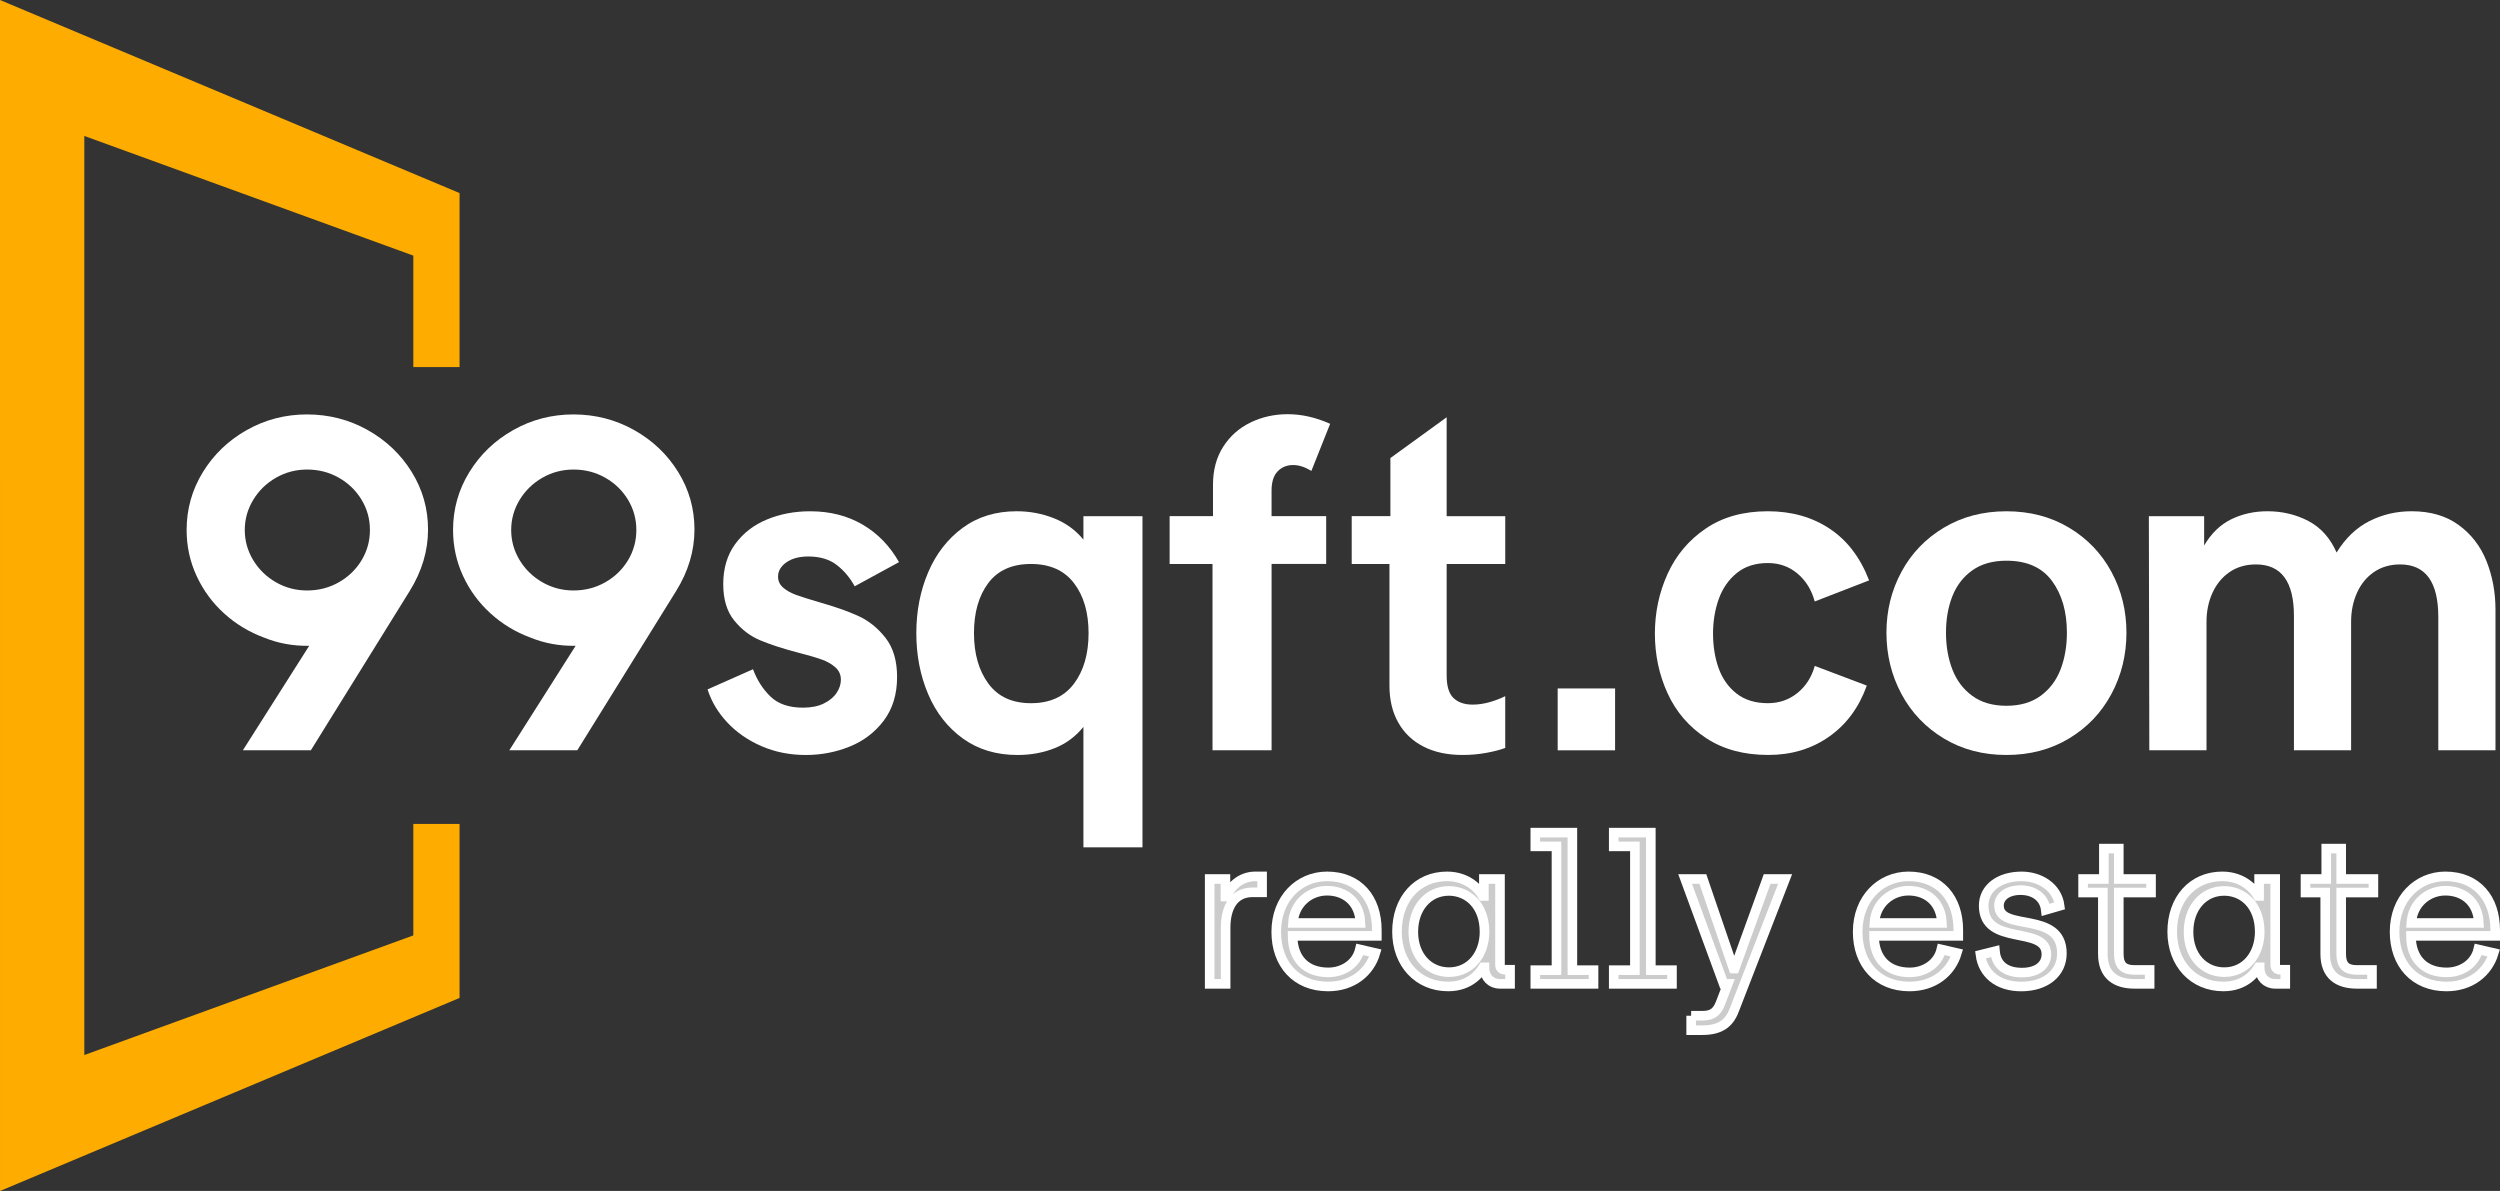 <?xml version="1.0" encoding="utf-8"?>
<!-- Generator: Adobe Illustrator 16.0.0, SVG Export Plug-In . SVG Version: 6.00 Build 0)  -->
<!DOCTYPE svg PUBLIC "-//W3C//DTD SVG 1.1//EN" "http://www.w3.org/Graphics/SVG/1.1/DTD/svg11.dtd">
<svg version="1.1" id="Layer_1" xmlns="http://www.w3.org/2000/svg" xmlns:xlink="http://www.w3.org/1999/xlink" x="0px" y="0px"
	 width="130.409px" height="62.125px" viewBox="0 0 130.409 62.125" enable-background="new 0 0 130.409 62.125"
	 xml:space="preserve">
<rect x="0" y="0" width="130.409" height="62.125" fill="#333333" stroke="none"/>
<g id="OUTLINE">
	<g>
		<path fill="#CCCCCC" stroke="#FFFFFF" stroke-width="0.5" stroke-miterlimit="10" d="M63.101,45.853h0.822v0.914h0.062
			c0.158-0.462,0.694-1.052,1.494-1.052h0.357v0.831h-0.494c-0.999,0-1.409,0.812-1.409,1.852v2.924h-0.832V45.853z"/>
		<path fill="#CCCCCC" stroke="#FFFFFF" stroke-width="0.5" stroke-miterlimit="10" d="M66.573,48.608
			c0-1.745,1.198-2.893,2.65-2.893c1.65,0,2.598,1.159,2.598,2.798v0.306h-4.396c0.01,1.22,0.726,1.904,1.861,1.904
			c0.767,0,1.472-0.442,1.651-1.199l0.809,0.188c-0.304,1.021-1.209,1.746-2.471,1.746C67.614,51.458,66.573,50.292,66.573,48.608z
			 M70.967,48.145c-0.052-1.136-0.84-1.682-1.744-1.682c-0.896,0-1.715,0.651-1.778,1.682H70.967z"/>
		<path fill="#CCCCCC" stroke="#FFFFFF" stroke-width="0.5" stroke-miterlimit="10" d="M72.872,48.598
			c0-1.683,1.052-2.883,2.608-2.883c1.136,0,1.704,0.737,1.861,1.021h0.063v-0.884h0.842v4.479c0,0.17,0.104,0.254,0.273,0.254
			h0.252v0.736h-0.536c-0.453,0-0.789-0.336-0.799-0.81v-0.053h-0.064c-0.136,0.221-0.64,0.999-1.829,0.999
			C73.975,51.458,72.872,50.269,72.872,48.598z M77.437,48.608c0-1.356-0.843-2.134-1.862-2.134c-1.072,0-1.851,0.884-1.851,2.134
			c0,1.273,0.811,2.103,1.86,2.103C76.733,50.71,77.437,49.755,77.437,48.608z"/>
		<path fill="#CCCCCC" stroke="#FFFFFF" stroke-width="0.5" stroke-miterlimit="10" d="M80.087,50.607h1.104V44.15h-1.104v-0.717
			h1.934v7.174h1.104v0.715h-3.038V50.607z"/>
		<path fill="#CCCCCC" stroke="#FFFFFF" stroke-width="0.5" stroke-miterlimit="10" d="M84.178,50.607h1.104V44.15h-1.104v-0.717
			h1.935v7.174h1.104v0.715h-3.039V50.607z"/>
		<path fill="#CCCCCC" stroke="#FFFFFF" stroke-width="0.5" stroke-miterlimit="10" d="M88.216,52.983h0.61
			c0.505,0,0.746-0.21,0.914-0.641l0.391-1.021H89.91l-2.009-5.469h0.926l1.598,4.669h0.063l1.692-4.669h0.938l-2.662,6.858
			c-0.272,0.714-0.777,1.028-1.661,1.028h-0.578V52.983z"/>
		<path fill="#CCCCCC" stroke="#FFFFFF" stroke-width="0.5" stroke-miterlimit="10" d="M96.903,48.608
			c0-1.745,1.2-2.893,2.651-2.893c1.651,0,2.598,1.159,2.598,2.798v0.306h-4.396c0.012,1.22,0.727,1.904,1.862,1.904
			c0.767,0,1.472-0.442,1.65-1.199l0.811,0.188c-0.305,1.021-1.21,1.746-2.472,1.746C97.945,51.458,96.903,50.292,96.903,48.608z
			 M101.298,48.145c-0.051-1.136-0.84-1.682-1.744-1.682c-0.895,0-1.714,0.651-1.778,1.682H101.298z"/>
		<path fill="#CCCCCC" stroke="#FFFFFF" stroke-width="0.5" stroke-miterlimit="10" d="M103.308,49.808l0.757-0.189
			c0.064,0.736,0.579,1.115,1.41,1.115c0.82,0,1.272-0.402,1.272-0.957c0-1.536-3.271-0.369-3.271-2.535
			c0-0.926,0.831-1.526,1.978-1.526c0.946,0,1.86,0.548,1.987,1.536l-0.726,0.21c-0.074-0.642-0.6-1.029-1.314-1.029
			c-0.684,0-1.126,0.335-1.126,0.81c0,1.388,3.281,0.23,3.281,2.492c0,1.03-0.852,1.725-2.124,1.725
			C104.203,51.458,103.435,50.785,103.308,49.808z"/>
		<path fill="#CCCCCC" stroke="#FFFFFF" stroke-width="0.5" stroke-miterlimit="10" d="M109.692,49.765v-3.207h-1.03v-0.705h1.083
			v-1.588h0.779v1.588h1.682v0.705h-1.682v3.197c0,0.588,0.241,0.841,0.819,0.841h0.79v0.726h-0.779
			C110.356,51.322,109.692,50.87,109.692,49.765z"/>
		<path fill="#CCCCCC" stroke="#FFFFFF" stroke-width="0.5" stroke-miterlimit="10" d="M113.31,48.598
			c0-1.683,1.053-2.883,2.608-2.883c1.136,0,1.704,0.737,1.861,1.021h0.064v-0.884h0.84v4.479c0,0.17,0.105,0.254,0.274,0.254h0.252
			v0.736h-0.537c-0.451,0-0.788-0.336-0.799-0.81v-0.053h-0.063c-0.137,0.221-0.642,0.999-1.83,0.999
			C114.415,51.458,113.31,50.269,113.31,48.598z M117.875,48.608c0-1.356-0.841-2.134-1.86-2.134c-1.074,0-1.853,0.884-1.853,2.134
			c0,1.273,0.811,2.103,1.862,2.103C117.17,50.71,117.875,49.755,117.875,48.608z"/>
		<path fill="#CCCCCC" stroke="#FFFFFF" stroke-width="0.5" stroke-miterlimit="10" d="M121.292,49.765v-3.207h-1.03v-0.705h1.083
			v-1.588h0.78v1.588h1.681v0.705h-1.681v3.197c0,0.588,0.24,0.841,0.818,0.841h0.789v0.726h-0.778
			C121.955,51.322,121.292,50.87,121.292,49.765z"/>
		<path fill="#CCCCCC" stroke="#FFFFFF" stroke-width="0.5" stroke-miterlimit="10" d="M124.91,48.608c0-1.745,1.2-2.893,2.65-2.893
			c1.652,0,2.599,1.159,2.599,2.798v0.306h-4.396c0.01,1.22,0.727,1.904,1.862,1.904c0.767,0,1.472-0.442,1.651-1.199l0.809,0.188
			c-0.306,1.021-1.209,1.746-2.471,1.746C125.952,51.458,124.91,50.292,124.91,48.608z M129.306,48.145
			c-0.052-1.136-0.84-1.682-1.746-1.682c-0.894,0-1.715,0.651-1.777,1.682H129.306z"/>
	</g>
	<g>
		<path fill="#FFFFFF" d="M19.18,22.433c0.965,0.542,1.731,1.271,2.298,2.188s0.85,1.917,0.85,3.001
			c0,1.108-0.318,2.176-0.954,3.203l-5.159,8.313h-3.546l3.46-5.451c-0.831,0.016-1.618-0.127-2.359-0.429
			c-0.774-0.286-1.467-0.704-2.079-1.259c-0.611-0.554-1.09-1.206-1.436-1.957c-0.347-0.75-0.52-1.548-0.52-2.396
			c0-1.092,0.283-2.099,0.849-3.02c0.566-0.921,1.331-1.652,2.292-2.195c0.962-0.542,2.009-0.813,3.142-0.813
			C17.16,21.62,18.214,21.891,19.18,22.433z M17.676,30.373c0.501-0.285,0.896-0.668,1.186-1.149
			c0.29-0.481,0.435-1.007,0.435-1.577c0-0.571-0.145-1.096-0.435-1.577c-0.29-0.481-0.685-0.864-1.186-1.149
			c-0.501-0.285-1.053-0.428-1.656-0.428c-0.587,0-1.129,0.143-1.626,0.428c-0.498,0.286-0.893,0.671-1.186,1.155
			c-0.293,0.485-0.44,1.009-0.44,1.571s0.147,1.086,0.44,1.571c0.293,0.484,0.688,0.87,1.186,1.155
			c0.497,0.286,1.039,0.428,1.626,0.428C16.623,30.801,17.175,30.659,17.676,30.373z"/>
		<path fill="#FFFFFF" d="M33.077,22.433c0.966,0.542,1.732,1.271,2.299,2.188s0.85,1.917,0.85,3.001
			c0,1.108-0.318,2.176-0.954,3.203l-5.159,8.313h-3.545l3.459-5.451c-0.831,0.016-1.617-0.127-2.359-0.429
			c-0.775-0.286-1.467-0.704-2.078-1.259c-0.612-0.554-1.09-1.206-1.437-1.957c-0.346-0.75-0.52-1.548-0.52-2.396
			c0-1.092,0.283-2.099,0.851-3.02c0.566-0.921,1.33-1.652,2.292-2.195c0.961-0.542,2.008-0.813,3.142-0.813
			C31.059,21.62,32.112,21.891,33.077,22.433z M31.574,30.373c0.501-0.285,0.896-0.668,1.186-1.149
			c0.289-0.481,0.434-1.007,0.434-1.577c0-0.571-0.145-1.096-0.434-1.577c-0.29-0.481-0.685-0.864-1.186-1.149
			c-0.501-0.285-1.053-0.428-1.656-0.428c-0.587,0-1.129,0.143-1.626,0.428c-0.498,0.286-0.893,0.671-1.187,1.155
			c-0.293,0.485-0.44,1.009-0.44,1.571s0.147,1.086,0.44,1.571c0.294,0.484,0.689,0.87,1.187,1.155
			c0.497,0.286,1.039,0.428,1.626,0.428C30.521,30.801,31.072,30.659,31.574,30.373z"/>
		<path fill="#FFFFFF" d="M39.726,38.924c-0.706-0.306-1.3-0.717-1.785-1.234c-0.485-0.517-0.83-1.095-1.033-1.729l2.372-1.051
			c0.211,0.57,0.518,1.046,0.917,1.43c0.399,0.383,0.962,0.574,1.687,0.574c0.433,0,0.796-0.073,1.094-0.22
			c0.297-0.146,0.52-0.332,0.667-0.558c0.146-0.223,0.219-0.449,0.219-0.677c0-0.262-0.096-0.478-0.287-0.648
			c-0.192-0.171-0.43-0.308-0.716-0.409c-0.285-0.103-0.697-0.222-1.235-0.361c-0.806-0.211-1.468-0.428-1.986-0.647
			c-0.518-0.22-0.966-0.564-1.345-1.033c-0.379-0.469-0.568-1.098-0.568-1.889c0-0.823,0.208-1.521,0.623-2.091
			c0.416-0.571,0.968-0.998,1.657-1.283c0.689-0.286,1.441-0.428,2.255-0.428c1.035,0,1.948,0.232,2.739,0.697
			s1.422,1.117,1.895,1.956l-2.311,1.259c-0.253-0.457-0.568-0.83-0.947-1.119s-0.871-0.435-1.474-0.435
			c-0.473,0-0.854,0.103-1.143,0.306c-0.29,0.204-0.435,0.453-0.435,0.746c0,0.229,0.09,0.42,0.27,0.575
			c0.179,0.155,0.405,0.281,0.678,0.379c0.273,0.098,0.658,0.22,1.155,0.367c0.839,0.236,1.533,0.479,2.078,0.727
			c0.546,0.248,1.021,0.629,1.424,1.143s0.605,1.194,0.605,2.042c0,0.897-0.228,1.65-0.684,2.263
			c-0.457,0.61-1.048,1.065-1.773,1.362c-0.726,0.296-1.496,0.445-2.31,0.445C41.199,39.382,40.431,39.23,39.726,38.924z"/>
		<path fill="#FFFFFF" d="M56.515,44.2v-6.284c-0.408,0.506-0.909,0.877-1.504,1.113c-0.595,0.236-1.239,0.354-1.931,0.354
			c-1.108,0-2.06-0.286-2.854-0.86c-0.794-0.575-1.398-1.345-1.809-2.312c-0.412-0.966-0.618-2.026-0.618-3.185
			c0-1.149,0.206-2.207,0.618-3.172c0.411-0.966,1.01-1.738,1.796-2.317c0.787-0.579,1.727-0.868,2.818-0.868
			c0.685,0,1.334,0.122,1.95,0.367c0.615,0.245,1.126,0.615,1.534,1.113v-1.223h3.081V44.2H56.515z M56.02,35.667
			c0.509-0.677,0.764-1.557,0.764-2.642c0-1.076-0.255-1.945-0.764-2.61c-0.509-0.664-1.257-0.996-2.243-0.996
			c-0.986,0-1.728,0.332-2.225,0.996c-0.498,0.665-0.746,1.535-0.746,2.61c0,1.076,0.251,1.954,0.752,2.635s1.241,1.021,2.219,1.021
			C54.763,36.682,55.51,36.343,56.02,35.667z"/>
		<path fill="#FFFFFF" d="M63.249,29.419h-2.237v-2.494h2.262v-1.639c0-0.765,0.177-1.426,0.531-1.98
			c0.354-0.555,0.83-0.976,1.424-1.266c0.595-0.289,1.242-0.434,1.943-0.434c0.727,0,1.463,0.167,2.213,0.501l-0.978,2.457
			c-0.335-0.204-0.652-0.306-0.953-0.306c-0.327,0-0.596,0.11-0.808,0.33c-0.212,0.221-0.317,0.555-0.317,1.002v1.333h2.849v2.494
			H66.33v9.719h-3.081V29.419z"/>
		<path fill="#FFFFFF" d="M74.251,38.943c-0.571-0.293-1.009-0.711-1.313-1.253c-0.307-0.542-0.459-1.185-0.459-1.926v-6.345H70.51
			v-2.494h2.018v-3.032l2.935-2.127v5.16h3.056v2.494h-3.056v5.819c0,0.555,0.119,0.945,0.359,1.174s0.572,0.342,0.996,0.342
			c0.285,0,0.579-0.042,0.881-0.128s0.574-0.189,0.819-0.313v2.702c-0.262,0.099-0.594,0.184-0.997,0.258
			c-0.403,0.073-0.813,0.108-1.229,0.108C75.502,39.382,74.822,39.236,74.251,38.943z"/>
		<path fill="#FFFFFF" d="M81.254,35.912h2.995v3.227h-2.995V35.912z"/>
		<path fill="#FFFFFF" d="M88.997,38.502c-0.894-0.587-1.562-1.362-2.006-2.328s-0.666-2.007-0.666-3.123
			c0-1.109,0.222-2.15,0.666-3.124c0.444-0.974,1.108-1.761,1.993-2.36c0.884-0.599,1.962-0.898,3.233-0.898
			c1.239,0,2.314,0.304,3.227,0.911c0.914,0.607,1.598,1.505,2.055,2.695l-2.836,1.1c-0.164-0.603-0.463-1.088-0.898-1.455
			c-0.437-0.367-0.952-0.55-1.547-0.55c-0.652,0-1.19,0.173-1.619,0.52c-0.429,0.346-0.742,0.798-0.942,1.356
			c-0.199,0.559-0.299,1.16-0.299,1.804c0,0.659,0.098,1.263,0.293,1.809c0.196,0.546,0.509,0.987,0.936,1.321
			c0.428,0.333,0.972,0.501,1.632,0.501c0.588,0,1.102-0.178,1.541-0.532c0.44-0.354,0.74-0.826,0.904-1.412l2.715,1.026
			c-0.409,1.142-1.064,2.029-1.97,2.665c-0.904,0.636-1.96,0.953-3.166,0.953C90.971,39.382,89.888,39.09,88.997,38.502z"/>
		<path fill="#FFFFFF" d="M101.399,38.522c-0.953-0.575-1.691-1.349-2.213-2.323s-0.782-2.04-0.782-3.197
			c0-1.149,0.261-2.207,0.782-3.172c0.521-0.966,1.26-1.734,2.213-2.305c0.954-0.57,2.041-0.855,3.264-0.855
			s2.312,0.285,3.265,0.855c0.954,0.571,1.69,1.339,2.212,2.305c0.522,0.965,0.783,2.023,0.783,3.172
			c0,1.157-0.261,2.223-0.783,3.197c-0.521,0.975-1.258,1.748-2.212,2.323c-0.953,0.574-2.042,0.86-3.265,0.86
			S102.353,39.096,101.399,38.522z M106.448,36.296c0.473-0.347,0.818-0.808,1.04-1.381c0.219-0.576,0.329-1.213,0.329-1.914
			c0-1.092-0.259-1.99-0.776-2.695s-1.31-1.058-2.378-1.058c-0.717,0-1.313,0.169-1.785,0.507c-0.473,0.338-0.818,0.789-1.038,1.351
			c-0.221,0.562-0.33,1.194-0.33,1.895c0,0.701,0.109,1.338,0.33,1.914c0.22,0.573,0.565,1.034,1.038,1.381s1.068,0.52,1.785,0.52
			C105.38,36.816,105.975,36.643,106.448,36.296z"/>
		<path fill="#FFFFFF" d="M112.092,26.926h2.884v1.528c0.375-0.636,0.848-1.092,1.419-1.369c0.57-0.276,1.197-0.416,1.882-0.416
			c0.774,0,1.485,0.169,2.134,0.507c0.647,0.339,1.139,0.887,1.474,1.645c0.463-0.75,1.034-1.296,1.712-1.639
			c0.676-0.342,1.409-0.513,2.199-0.513c0.986,0,1.808,0.24,2.463,0.722c0.657,0.48,1.14,1.11,1.449,1.889s0.465,1.619,0.465,2.524
			v7.334h-2.983v-6.956c0-1.826-0.664-2.739-1.993-2.739c-0.52,0-0.975,0.133-1.362,0.397c-0.387,0.266-0.683,0.626-0.886,1.083
			c-0.204,0.456-0.307,0.957-0.307,1.504v6.71h-2.982v-7.005c0-1.792-0.66-2.689-1.98-2.689c-0.529,0-0.988,0.133-1.375,0.397
			c-0.388,0.266-0.685,0.626-0.894,1.083c-0.207,0.456-0.312,0.957-0.312,1.504v6.71h-2.983L112.092,26.926z"/>
	</g>
	<g>
		<path fill-rule="evenodd" clip-rule="evenodd" fill="#FEAD00" d="M21.561,19.149v-5.815L4.398,7.092v47.942l17.163-6.24v-5.816
			h2.411v9.078L0.001,62.125L0,0l23.972,10.071v9.078H21.561z"/>
	</g>
</g>
</svg>
